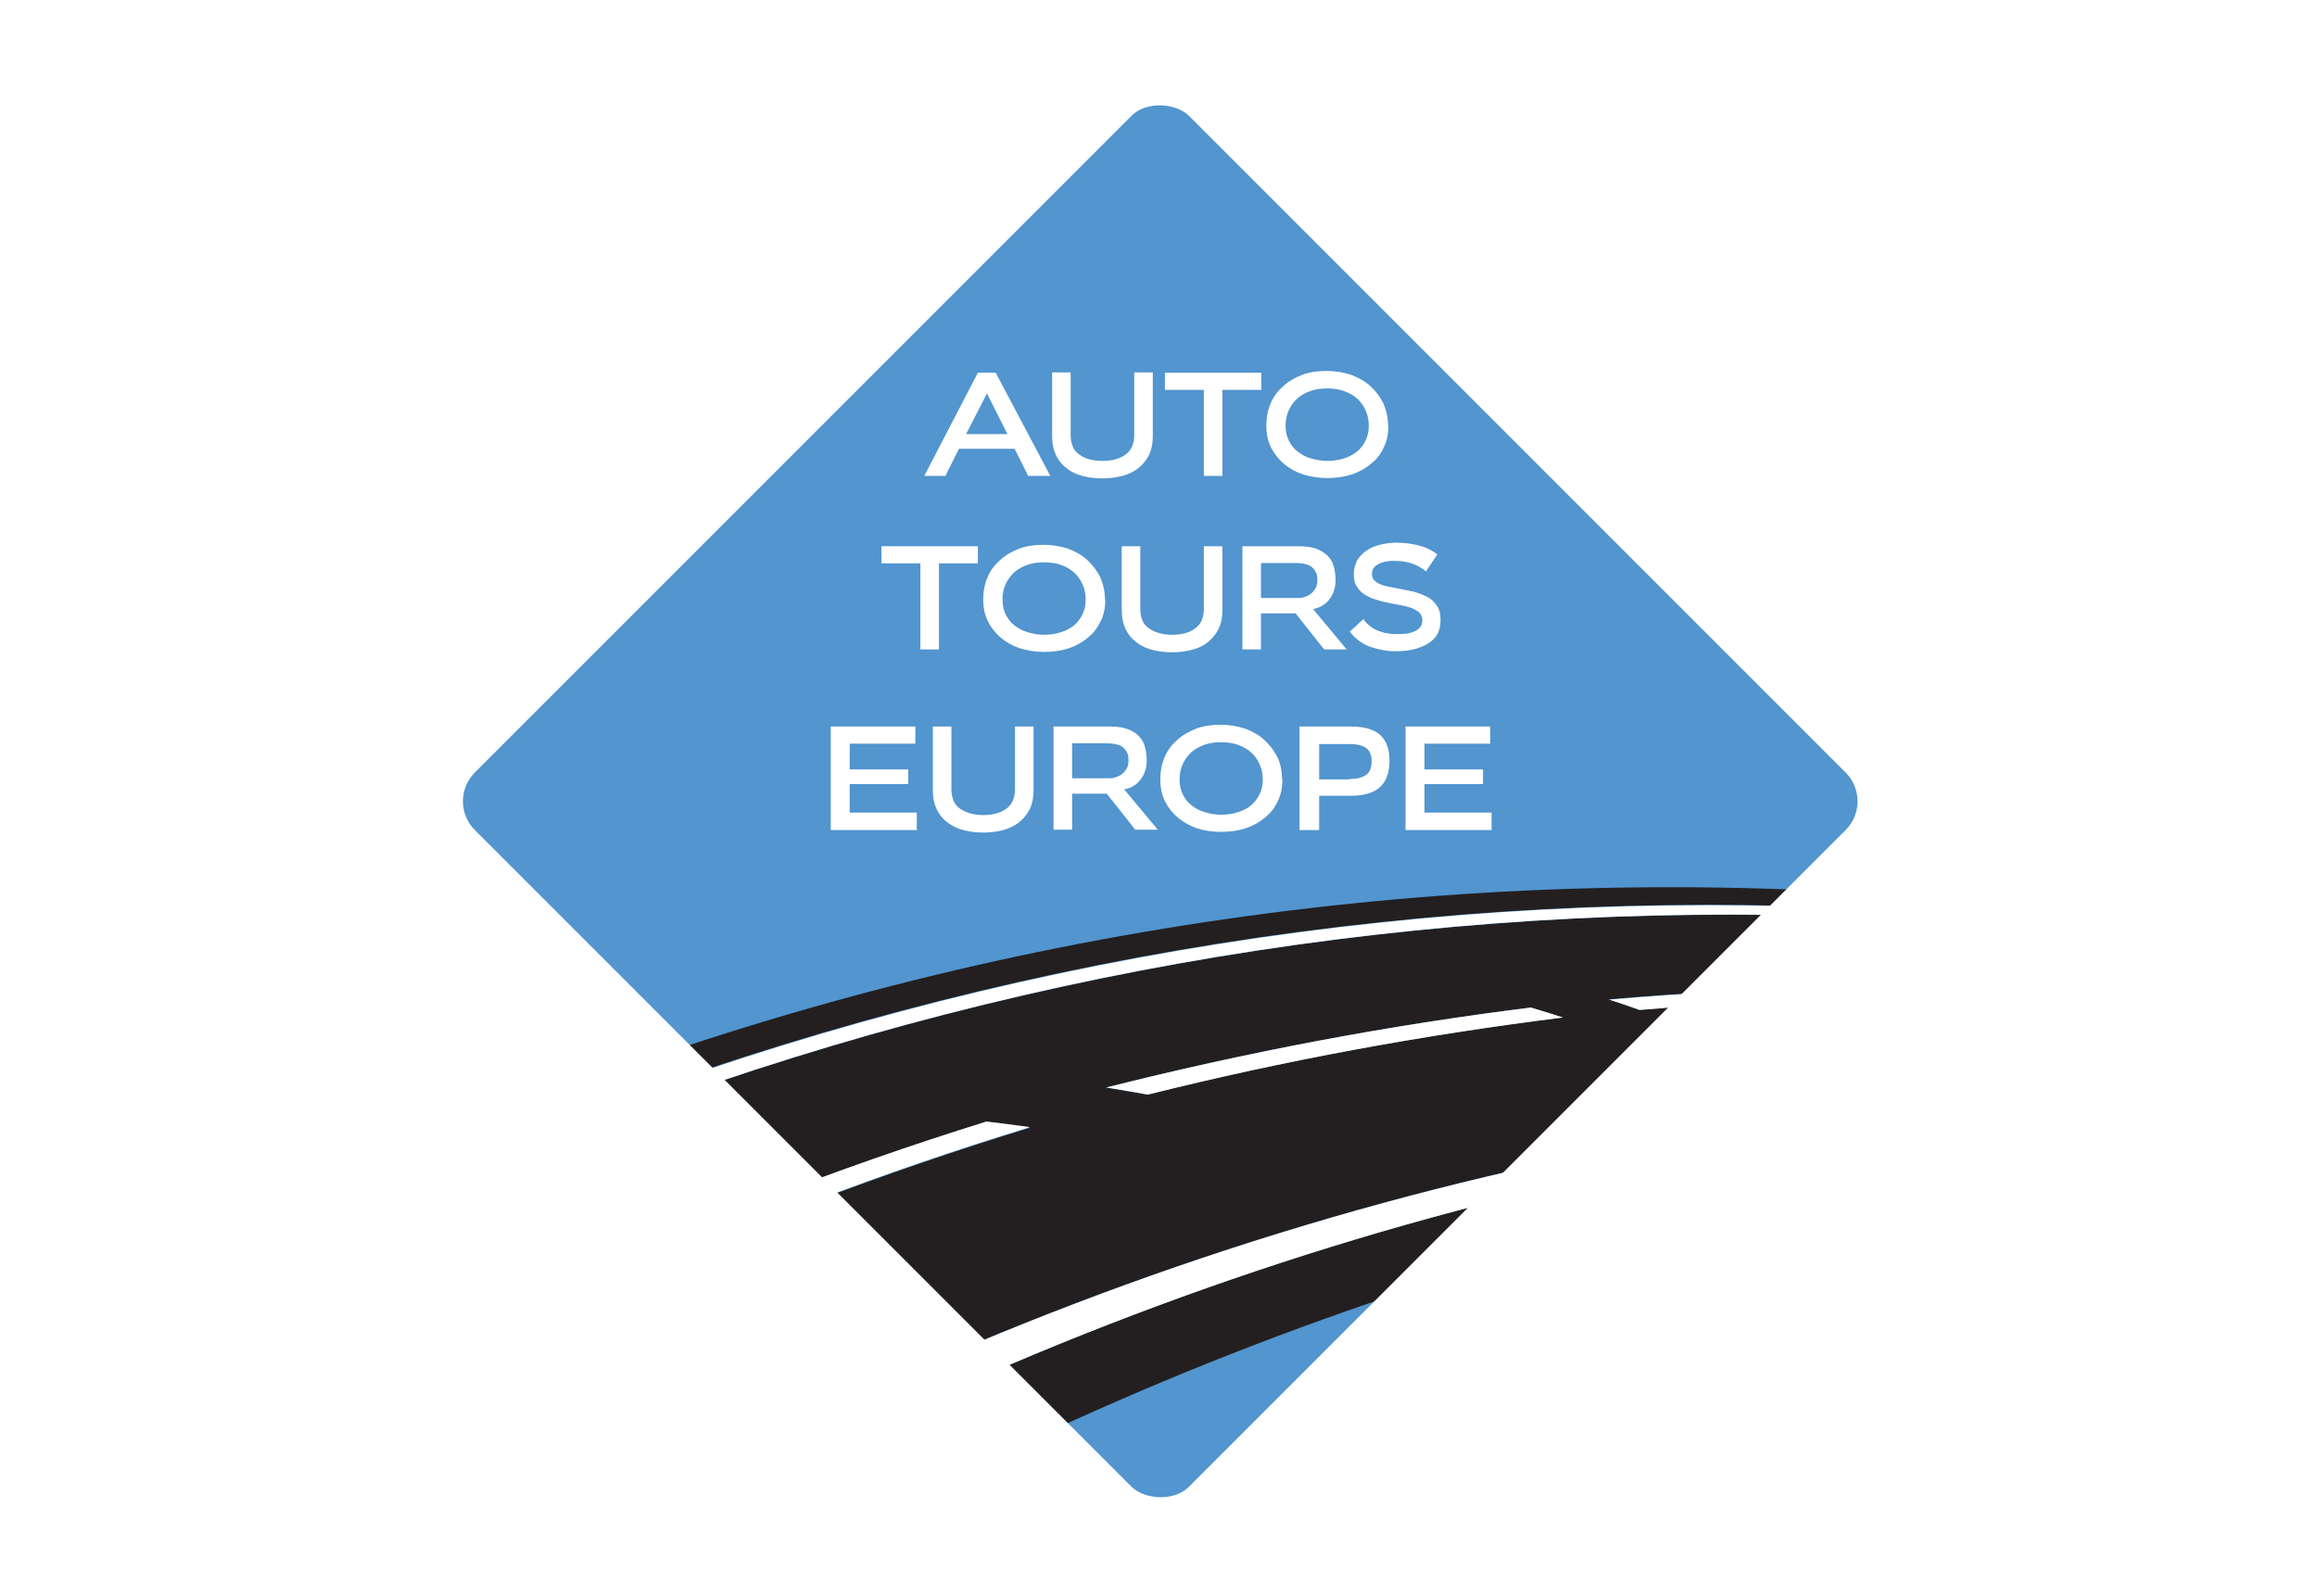<?xml version="1.0" encoding="UTF-8"?> <svg xmlns="http://www.w3.org/2000/svg" xmlns:xlink="http://www.w3.org/1999/xlink" id="Layer_1" viewBox="0 0 649 447"><defs><style> .cls-1 { fill: #fff; } .cls-2 { fill: none; } .cls-2, .cls-3 { stroke: #fff; stroke-linecap: round; stroke-linejoin: round; stroke-width: 6px; } .cls-4, .cls-3 { fill: #5295cf; } .cls-5 { filter: url(#drop-shadow-1); } .cls-6 { clip-path: url(#clippath); } .cls-7 { fill: #231f20; } </style><filter id="drop-shadow-1" filterUnits="userSpaceOnUse"><feOffset dx="0" dy="0"></feOffset><feGaussianBlur result="blur" stdDeviation="2.9"></feGaussianBlur><feFlood flood-color="#231f20" flood-opacity=".5"></feFlood><feComposite in2="blur" operator="in"></feComposite><feComposite in="SourceGraphic"></feComposite></filter><clipPath id="clippath"><rect class="cls-3" x="180.5" y="80" width="288.9" height="288.9" rx="14.4" ry="14.4" transform="translate(-63.5 295.5) rotate(-45)"></rect></clipPath></defs><g class="cls-5"><rect class="cls-4" x="180.5" y="80" width="288.9" height="288.9" rx="14.4" ry="14.4" transform="translate(-63.5 295.5) rotate(-45)"></rect><g class="cls-6"><g><path class="cls-7" d="M618.8,283.1c-9.9-1-19.9-1.8-29.9-2.3-2.2-1.1-3.3-1.7-5.4-2.8,10.2,.6,20.4,1.5,30.6,2.5-12.5-6.8-25.1-13.3-37.8-19.5-242.3-25.4-479.9,51.1-667.3,205.4,41.8-17.8,84.5-31.1,129-40.3,74.3-48,153.5-85.5,238-111.8,4.9,.6,7.4,.9,12.4,1.6-82.6,25.3-160.3,61.1-233.4,107.1,45.1-7,90-9.5,135.6-7.4,144-77.1,302.7-115.8,466.1-109.7-12.5-7.8-25.1-15.3-37.9-22.6Zm-42.9-5.6c2.2,1.1,3.4,1.7,5.6,2.8-14.3-.6-28.6-1-42.9-1.1-2.6-1.2-4-1.8-6.6-2.9,14.6,.1,29.2,.6,43.9,1.3Zm-57.2-1.2c2.8,1.2,4.2,1.8,6.9,3-22.3,.5-44.4,1.6-66.6,3.5-3.4-1.2-5.1-1.8-8.5-2.9,22.7-1.9,45.4-3.1,68.2-3.6Zm-208.9,28.3c39.3-9.9,78.8-17.4,118.9-22.4,3.6,1.1,5.4,1.7,9,2.8-39.3,4.9-77.9,12-116.3,21.6-4.6-.8-7-1.2-11.6-2Z"></path><path class="cls-7" d="M251.2,422c130.8-68.4,273.3-105.2,421.1-106.1-4-2.7-6-4-10-6.6-158.5-4.2-312.2,33.6-452.1,107.6,13.7,1.2,27.4,2.9,41,5Z"></path><path class="cls-7" d="M560.3,253.4c-260-27.6-514.3,62.7-705.2,239.7,11.7-6.5,23.6-12.7,35.7-18.5,188.8-161.7,432-242.5,680.1-216.3-4.2-2-6.4-3-10.6-4.9Z"></path><path class="cls-1" d="M576.9,261c-2.2-1.1-3.3-1.6-5.5-2.6-.2,0-.3,0-.5,0,2.2,1,3.3,1.6,5.5,2.6,.2,0,.3,0,.5,0Z"></path><path class="cls-1" d="M571,258.4c-248.1-26.2-491.3,54.7-680.1,216.3,7.2-3.4,10.8-5.1,18-8.2,187.4-154.5,425.2-231,667.6-205.5-2.2-1.1-3.3-1.6-5.5-2.6Z"></path><path class="cls-1" d="M662.3,309.3c-2.1-1.4-3.2-2.1-5.3-3.4-163.5-6.1-322.2,32.6-466.2,109.6,7.7,.4,11.6,.7,19.3,1.4,140-74,293.6-111.8,452.1-107.6Z"></path><path class="cls-1" d="M589.2,280.9c10,.6,19.9,1.4,29.9,2.3-1.9-1.1-2.8-1.6-4.7-2.6-10.2-1-20.4-1.9-30.6-2.5,2.2,1.1,3.3,1.7,5.4,2.8Z"></path><path class="cls-1" d="M581.8,280.4c-2.2-1.1-3.4-1.7-5.6-2.8-14.6-.7-29.2-1.1-43.9-1.3,2.7,1.2,4,1.8,6.6,2.9,14.3,.1,28.6,.5,42.9,1.2Z"></path><path class="cls-1" d="M525.9,279.4c-2.8-1.2-4.2-1.8-6.9-3-22.8,.5-45.5,1.6-68.2,3.6,3.4,1.1,5.1,1.7,8.5,2.9,22.2-1.9,44.4-3,66.6-3.5Z"></path><path class="cls-1" d="M428.9,282.2c-40.2,5-79.7,12.5-119,22.4,4.7,.8,7,1.1,11.6,2,38.4-9.6,77.1-16.7,116.3-21.6-3.6-1.2-5.4-1.7-9-2.8Z"></path><path class="cls-1" d="M276.1,314.2c-84.5,26.3-163.8,63.8-238.1,111.8,6.8-1.3,10.2-1.9,17-3.1,73.1-46,150.9-81.9,233.5-107.2-4.9-.7-7.4-1-12.4-1.6Z"></path></g></g><rect class="cls-2" x="180.5" y="80" width="288.9" height="288.9" rx="14.4" ry="14.4" transform="translate(-63.5 295.5) rotate(-45)"></rect></g><g><path class="cls-1" d="M232.7,232.4v-28.9h23.7v4.8h-18.4v7.2h16.4v4.1h-16.4v8h18.8v4.9h-24.1Z"></path><path class="cls-1" d="M284.3,203.5h5.2v17.8c0,2.2-.4,4.1-1.2,5.6s-1.9,2.7-3.2,3.7c-1.3,.9-2.8,1.6-4.5,2-1.7,.4-3.4,.6-5.2,.6s-3.6-.2-5.2-.6c-1.7-.4-3.2-1.1-4.5-2-1.3-.9-2.4-2.1-3.2-3.7-.8-1.5-1.2-3.4-1.2-5.6v-17.8h5.2v17.6c0,2.4,.8,4.3,2.4,5.4s3.8,1.8,6.5,1.8,4.9-.6,6.5-1.8,2.4-3,2.4-5.4v-17.6Z"></path><path class="cls-1" d="M318,232.4l-8-10.1h-9.7v10.1h-5.2v-28.9h15.7c2,0,3.7,.2,5,.7s2.4,1.1,3.2,2c.8,.8,1.4,1.8,1.7,3,.3,1.1,.5,2.4,.5,3.7,0,2-.5,3.8-1.6,5.3s-2.6,2.5-4.7,2.9l9.4,11.3h-6.4Zm-17.7-24.1v9.7h10.1c.8,0,1.5,0,2.1-.3,.7-.2,1.3-.5,1.8-.9,.5-.4,.9-.9,1.3-1.5,.3-.6,.5-1.4,.5-2.3s-.1-1.6-.4-2.2c-.3-.6-.7-1.1-1.2-1.5-.5-.4-1.1-.7-1.8-.8-.7-.2-1.5-.3-2.3-.3h-10.1Z"></path><path class="cls-1" d="M359.2,218.3c0,2.3-.4,4.3-1.3,6.1-.8,1.8-2,3.4-3.6,4.6-1.5,1.3-3.3,2.3-5.4,3-2.1,.7-4.4,1-6.9,1s-4.6-.3-6.7-1c-2.1-.7-3.8-1.7-5.4-3-1.5-1.3-2.7-2.8-3.6-4.6-.9-1.8-1.3-3.9-1.3-6.1s.4-4.3,1.2-6.2c.8-1.9,2-3.5,3.5-4.8,1.5-1.4,3.3-2.4,5.3-3.2,2.1-.8,4.4-1.1,6.9-1.1s4.8,.4,6.9,1.1c2.1,.8,3.9,1.8,5.4,3.2,1.5,1.4,2.7,3,3.6,4.8s1.3,3.9,1.3,6.2Zm-5.5,0c0-1.6-.3-3-.9-4.3s-1.4-2.4-2.4-3.3c-1-.9-2.3-1.6-3.7-2.1-1.4-.5-3-.7-4.7-.7s-3.2,.2-4.6,.7c-1.4,.5-2.7,1.2-3.7,2.1-1,.9-1.8,2-2.4,3.3-.6,1.3-.9,2.7-.9,4.3s.3,3,.9,4.2c.6,1.2,1.4,2.3,2.5,3.1,1,.8,2.3,1.5,3.7,1.9,1.4,.4,2.9,.7,4.5,.7s3.3-.2,4.7-.7c1.4-.4,2.7-1.1,3.7-1.9,1-.8,1.8-1.9,2.4-3.1s.9-2.6,.9-4.2Z"></path><path class="cls-1" d="M364,232.4v-28.9h14.4c3.5,0,6.2,.7,8,2.2,1.8,1.5,2.8,3.9,2.8,7.3s-.9,5.9-2.7,7.5c-1.8,1.6-4.5,2.4-8.1,2.4h-8.9v9.6h-5.6Zm14-14.2c2,0,3.5-.4,4.6-1.1s1.6-2.1,1.6-3.9-.6-3.1-1.7-3.8c-1.1-.7-2.6-1-4.6-1h-8.4v9.9h8.4Z"></path><path class="cls-1" d="M393.7,232.4v-28.9h23.7v4.8h-18.4v7.2h16.4v4.1h-16.4v8h18.8v4.9h-24.1Z"></path></g><g><path class="cls-1" d="M288,133.3l-3.8-7.6h-15.6l-3.8,7.6h-5.9l15-28.9h5l15.3,28.9h-6.2Zm-11.5-23.2l-5.9,11.5h11.6l-5.8-11.5Z"></path><path class="cls-1" d="M317.7,104.3h5.2v17.8c0,2.2-.4,4.1-1.2,5.6s-1.9,2.7-3.2,3.7c-1.3,.9-2.8,1.6-4.5,2-1.7,.4-3.4,.6-5.2,.6s-3.6-.2-5.2-.6c-1.7-.4-3.2-1-4.5-2-1.3-.9-2.4-2.1-3.2-3.7-.8-1.5-1.2-3.4-1.2-5.6v-17.8h5.2v17.6c0,2.4,.8,4.3,2.4,5.4,1.6,1.2,3.8,1.8,6.5,1.8s4.9-.6,6.5-1.8,2.4-3,2.4-5.4v-17.6Z"></path><path class="cls-1" d="M337.2,133.3v-24.1h-10.9v-4.8h27v4.8h-10.9v24.1h-5.2Z"></path><path class="cls-1" d="M388.9,119.2c0,2.3-.4,4.3-1.3,6.1-.8,1.8-2,3.4-3.6,4.6-1.5,1.3-3.3,2.3-5.4,3-2.1,.7-4.4,1-6.9,1s-4.6-.4-6.7-1c-2.1-.7-3.8-1.7-5.4-3-1.5-1.3-2.7-2.8-3.6-4.6-.9-1.8-1.3-3.9-1.3-6.1s.4-4.3,1.2-6.2c.8-1.9,2-3.5,3.5-4.8,1.5-1.4,3.3-2.4,5.3-3.2,2.1-.8,4.4-1.1,6.9-1.1s4.8,.4,6.9,1.1c2.1,.8,3.9,1.8,5.4,3.2,1.5,1.4,2.7,3,3.6,4.8,.8,1.9,1.3,3.9,1.3,6.2Zm-5.5,0c0-1.6-.3-3-.9-4.3-.6-1.3-1.4-2.4-2.4-3.3-1-.9-2.3-1.6-3.7-2.1-1.4-.5-3-.7-4.7-.7s-3.2,.2-4.6,.7c-1.4,.5-2.7,1.2-3.7,2.1-1,.9-1.8,2-2.4,3.3-.6,1.3-.9,2.7-.9,4.3s.3,3,.9,4.2c.6,1.2,1.4,2.3,2.5,3.1,1,.8,2.3,1.5,3.7,1.9,1.4,.4,2.9,.7,4.5,.7s3.3-.2,4.7-.7c1.4-.4,2.7-1.1,3.7-1.9,1-.8,1.8-1.9,2.4-3.1,.6-1.2,.9-2.6,.9-4.2Z"></path></g><g><path class="cls-1" d="M257.8,181.9v-24.1h-10.9v-4.8h27v4.8h-10.9v24.1h-5.2Z"></path><path class="cls-1" d="M309.6,167.9c0,2.3-.4,4.3-1.3,6.1s-2,3.4-3.6,4.6c-1.5,1.3-3.3,2.3-5.4,3-2.1,.7-4.4,1-6.9,1s-4.6-.4-6.7-1c-2.1-.7-3.8-1.7-5.4-3-1.5-1.3-2.7-2.8-3.6-4.6-.9-1.8-1.3-3.9-1.3-6.1s.4-4.3,1.2-6.2c.8-1.9,2-3.5,3.5-4.8,1.5-1.4,3.3-2.4,5.3-3.2,2.1-.8,4.4-1.1,6.9-1.1s4.8,.4,6.9,1.1c2.1,.8,3.9,1.8,5.4,3.2,1.5,1.4,2.7,3,3.6,4.8,.8,1.9,1.3,3.9,1.3,6.2Zm-5.5,0c0-1.6-.3-3-.9-4.3-.6-1.3-1.4-2.4-2.4-3.3-1-.9-2.3-1.6-3.7-2.1-1.4-.5-3-.7-4.7-.7s-3.2,.2-4.6,.7c-1.4,.5-2.7,1.2-3.7,2.1-1,.9-1.8,2-2.4,3.3-.6,1.3-.9,2.7-.9,4.3s.3,3,.9,4.2c.6,1.2,1.4,2.3,2.5,3.1,1,.8,2.3,1.5,3.7,1.9s2.9,.7,4.5,.7,3.3-.2,4.7-.7c1.4-.4,2.7-1.1,3.7-1.9s1.8-1.9,2.4-3.1,.9-2.6,.9-4.2Z"></path><path class="cls-1" d="M337.2,153h5.2v17.8c0,2.2-.4,4.1-1.2,5.6-.8,1.5-1.9,2.7-3.2,3.7s-2.8,1.6-4.5,2-3.4,.6-5.2,.6-3.6-.2-5.2-.6c-1.7-.4-3.2-1-4.5-2-1.3-.9-2.4-2.1-3.2-3.7-.8-1.5-1.2-3.4-1.2-5.6v-17.8h5.2v17.6c0,2.4,.8,4.3,2.4,5.4s3.8,1.8,6.5,1.8,4.9-.6,6.5-1.8c1.6-1.2,2.4-3,2.4-5.4v-17.6Z"></path><path class="cls-1" d="M370.9,181.9l-8-10.1h-9.7v10.1h-5.2v-28.9h15.7c2,0,3.7,.2,5,.7,1.3,.5,2.4,1.2,3.2,2,.8,.8,1.4,1.8,1.7,3,.3,1.1,.5,2.4,.5,3.7,0,2-.5,3.8-1.6,5.3-1.1,1.5-2.6,2.5-4.7,2.9l9.4,11.3h-6.4Zm-17.7-24.1v9.7h10.1c.8,0,1.5,0,2.1-.3,.7-.2,1.3-.5,1.8-.9,.5-.4,.9-.9,1.3-1.5,.3-.6,.5-1.4,.5-2.3s-.1-1.6-.4-2.2c-.3-.6-.7-1.1-1.2-1.5s-1.1-.7-1.8-.8c-.7-.2-1.5-.3-2.3-.3h-10Z"></path><path class="cls-1" d="M399.5,160.1c-1.2-1-2.6-1.8-4.1-2.3-1.5-.5-3-.7-4.6-.7s-1.3,0-2,.1c-.7,0-1.4,.3-2.1,.5-.7,.3-1.2,.6-1.7,1.1-.5,.5-.7,1.1-.7,1.9s.2,1.4,.6,1.8,.9,.8,1.6,1.1c.7,.3,1.4,.5,2.3,.7,.8,.2,1.7,.3,2.6,.5,1.5,.3,3,.6,4.5,.9,1.5,.4,2.7,.9,3.9,1.5s2,1.5,2.7,2.5c.7,1,1,2.3,1,4s-.4,3.2-1.1,4.3c-.8,1.1-1.8,2-3,2.6-1.2,.6-2.5,1.1-4,1.4-1.5,.3-2.9,.4-4.2,.4s-2.4,0-3.7-.3c-1.2-.2-2.4-.5-3.6-.9-1.2-.4-2.2-1-3.2-1.7-1-.7-1.9-1.6-2.6-2.6l3.8-3.5c.5,.8,1.2,1.5,1.9,2,.7,.6,1.5,1,2.3,1.3,.8,.3,1.7,.6,2.6,.7,.9,.2,1.8,.2,2.7,.2s1.4,0,2.2-.1c.8,0,1.6-.3,2.3-.5,.7-.3,1.3-.7,1.8-1.2,.5-.5,.7-1.2,.7-2.1s-.3-1.5-.8-2.1c-.6-.5-1.3-.9-2.2-1.3-.9-.3-1.9-.6-3.1-.8-1.1-.2-2.3-.4-3.5-.7-1.2-.2-2.4-.5-3.5-.9-1.1-.3-2.2-.8-3.1-1.4-.9-.6-1.6-1.3-2.2-2.3-.6-.9-.8-2.1-.8-3.4s.4-3,1.1-4.1c.7-1.1,1.7-2,2.8-2.7,1.1-.7,2.4-1.2,3.8-1.5,1.4-.3,2.7-.5,4.1-.5,2,0,4,.2,6.1,.7,2,.5,3.9,1.3,5.5,2.6l-2.9,4.3Z"></path></g></svg> 